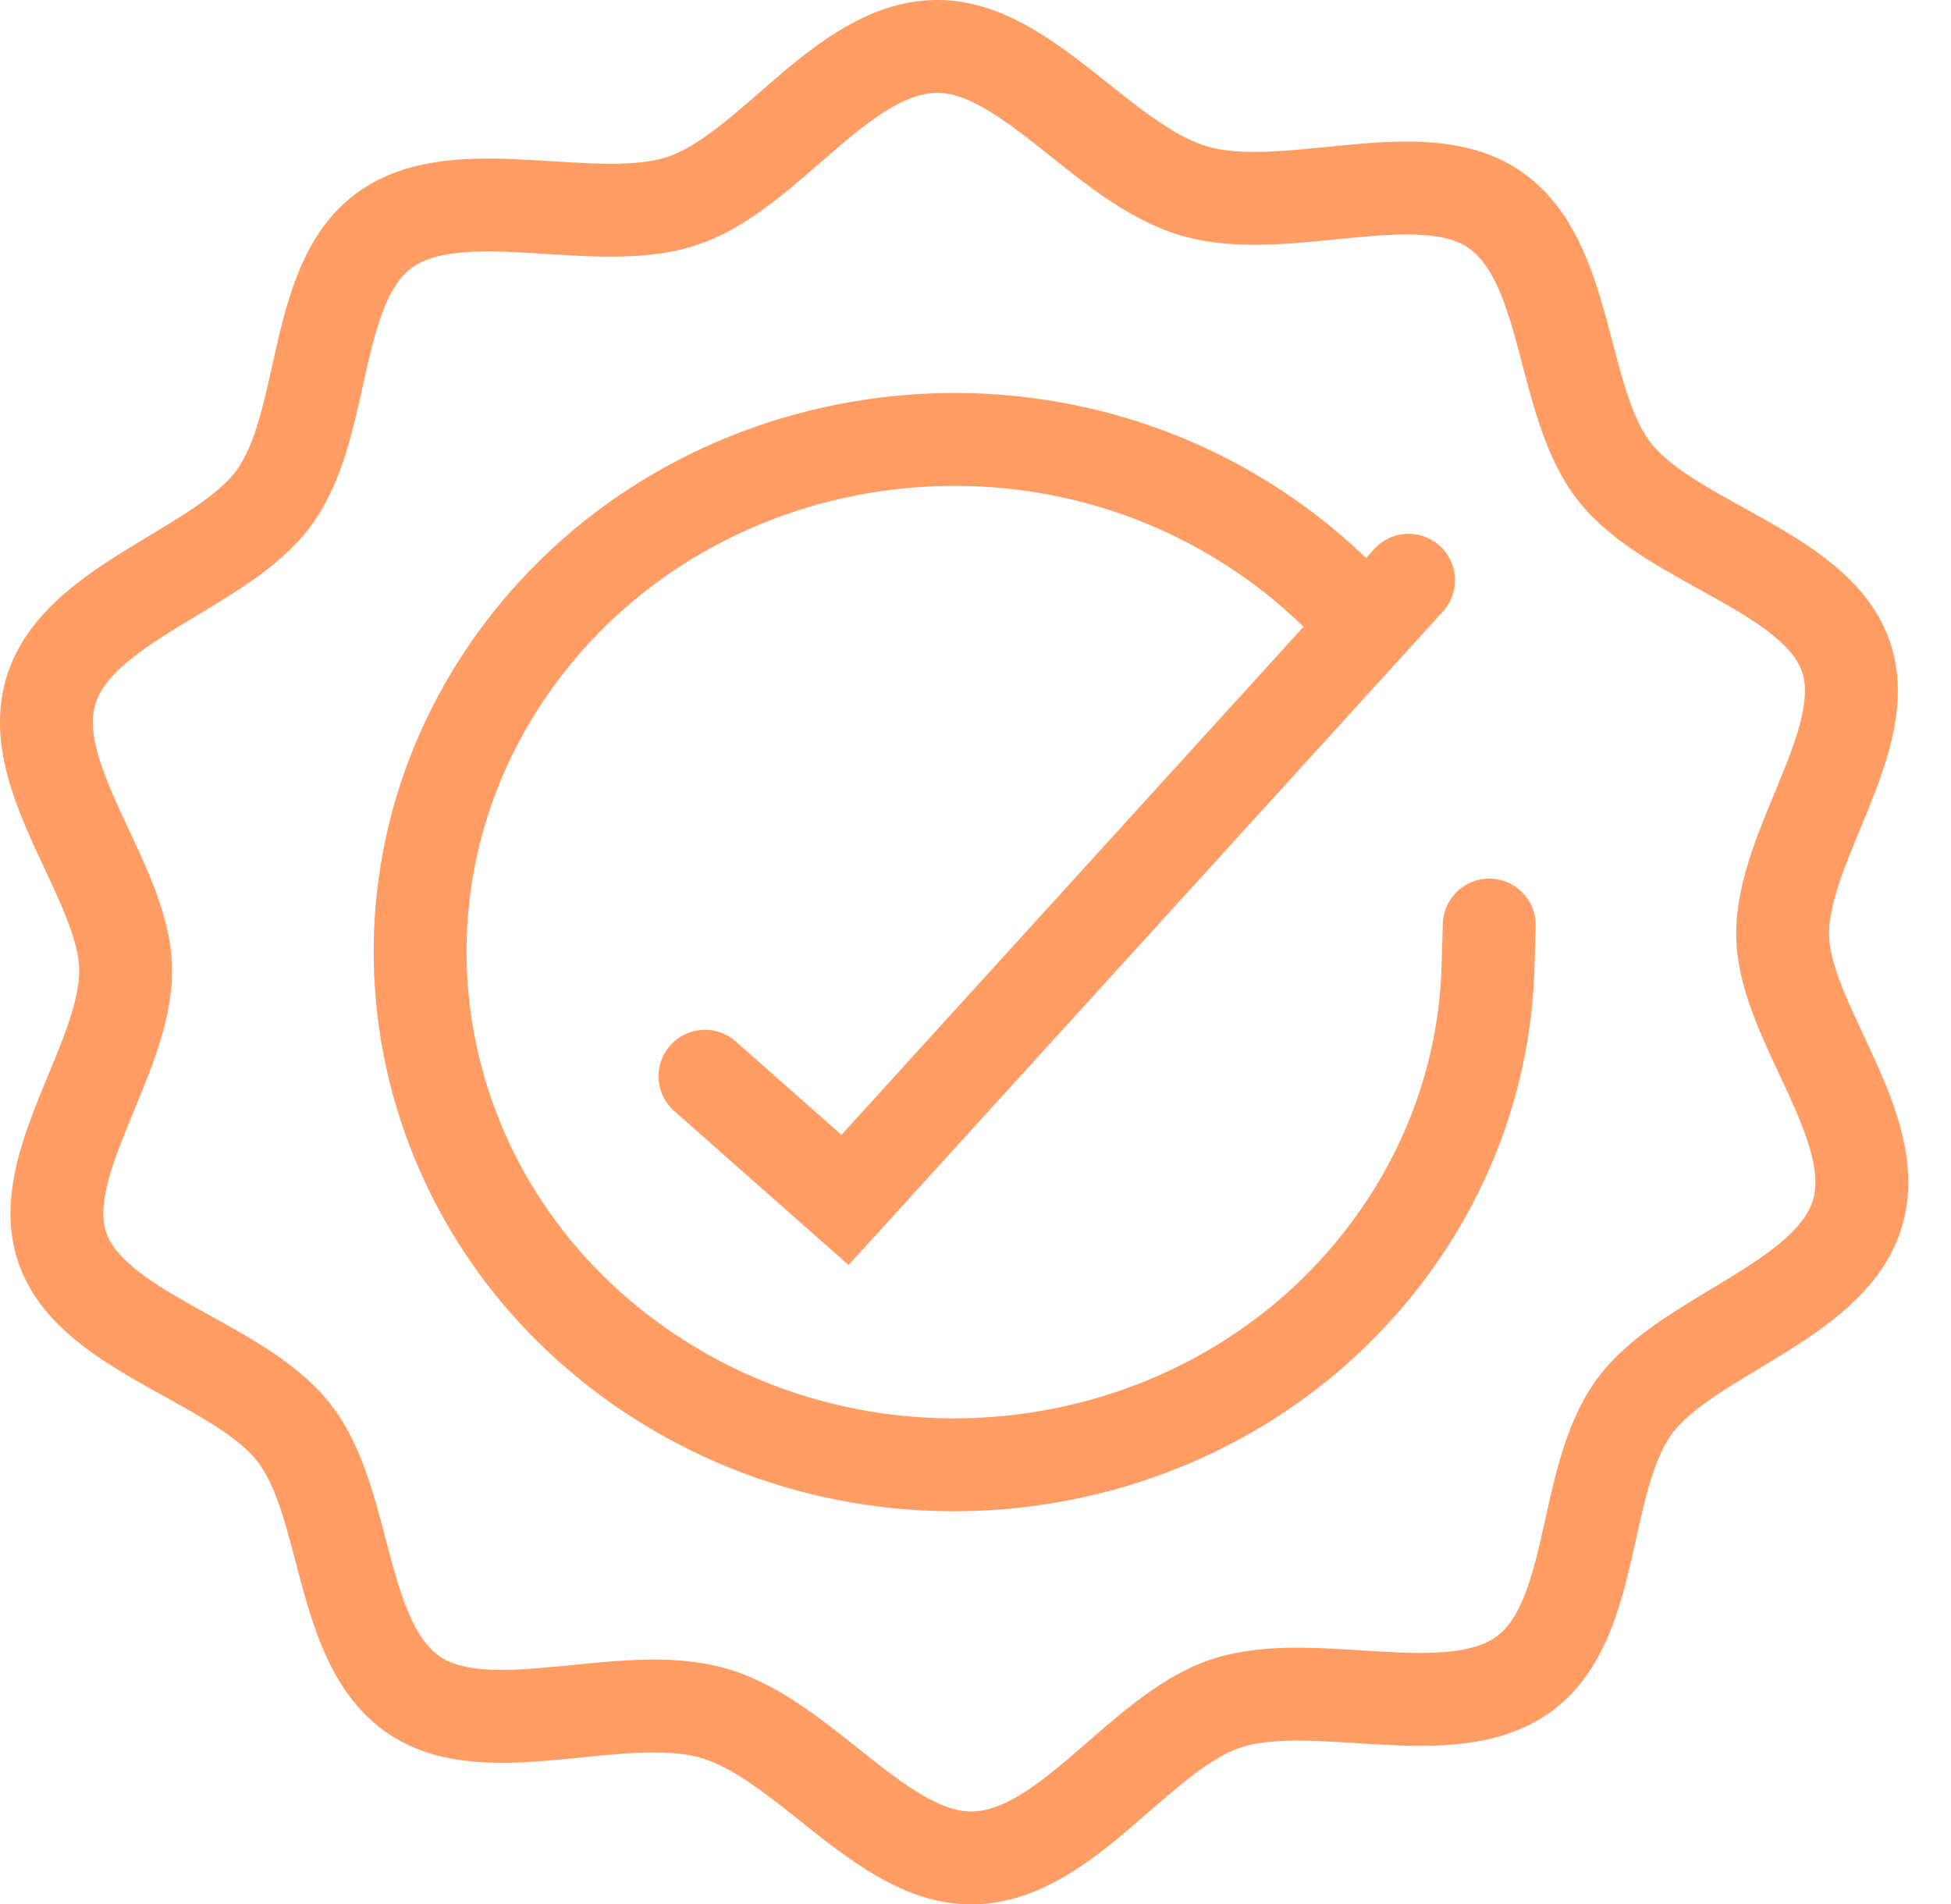 <svg width="42" height="41" viewBox="0 0 42 41" fill="none" xmlns="http://www.w3.org/2000/svg">
<path d="M15.176 23.171L18.191 25.834L30.323 12.493" stroke="#FF9D65" stroke-width="2" stroke-linecap="round"/>
<path d="M29.353 13.406C28.757 12.726 28.066 12.103 27.283 11.559C22.141 7.984 14.953 9.088 11.229 14.025C7.506 18.963 8.656 25.864 13.8 29.439C18.942 33.013 26.13 31.91 29.852 26.973C31.272 25.09 31.984 22.922 32.035 20.763L32.06 19.916" stroke="#FF9D65" stroke-width="2" stroke-linecap="round"/>
<path fill-rule="evenodd" clip-rule="evenodd" d="M39.977 26.154C39.38 28.044 36.295 28.752 35.178 30.289C34.024 31.883 34.384 34.897 32.802 36.043C31.207 37.203 28.278 36.045 26.387 36.676C24.518 37.303 22.967 39.962 20.947 40C18.994 40.038 17.338 37.459 15.369 36.887C13.4 36.313 10.532 37.575 8.929 36.504C7.269 35.395 7.517 32.356 6.323 30.84C5.119 29.307 2.011 28.709 1.354 26.894C0.702 25.099 2.745 22.784 2.704 20.842C2.667 18.968 0.507 16.735 1.104 14.846C1.7 12.956 4.788 12.248 5.903 10.711C7.058 9.116 6.699 6.104 8.278 4.957C9.875 3.798 12.806 4.955 14.693 4.324C16.564 3.697 18.113 1.039 20.137 1C22.087 0.962 23.743 3.541 25.712 4.113C27.682 4.687 30.548 3.425 32.151 4.496C33.811 5.605 33.563 8.644 34.758 10.16C35.965 11.693 39.07 12.291 39.728 14.106C40.379 15.901 38.337 18.216 38.376 20.158C38.416 22.032 40.573 24.265 39.977 26.154Z" stroke="#FF9D65" stroke-width="2" stroke-linecap="round"/>
</svg>
